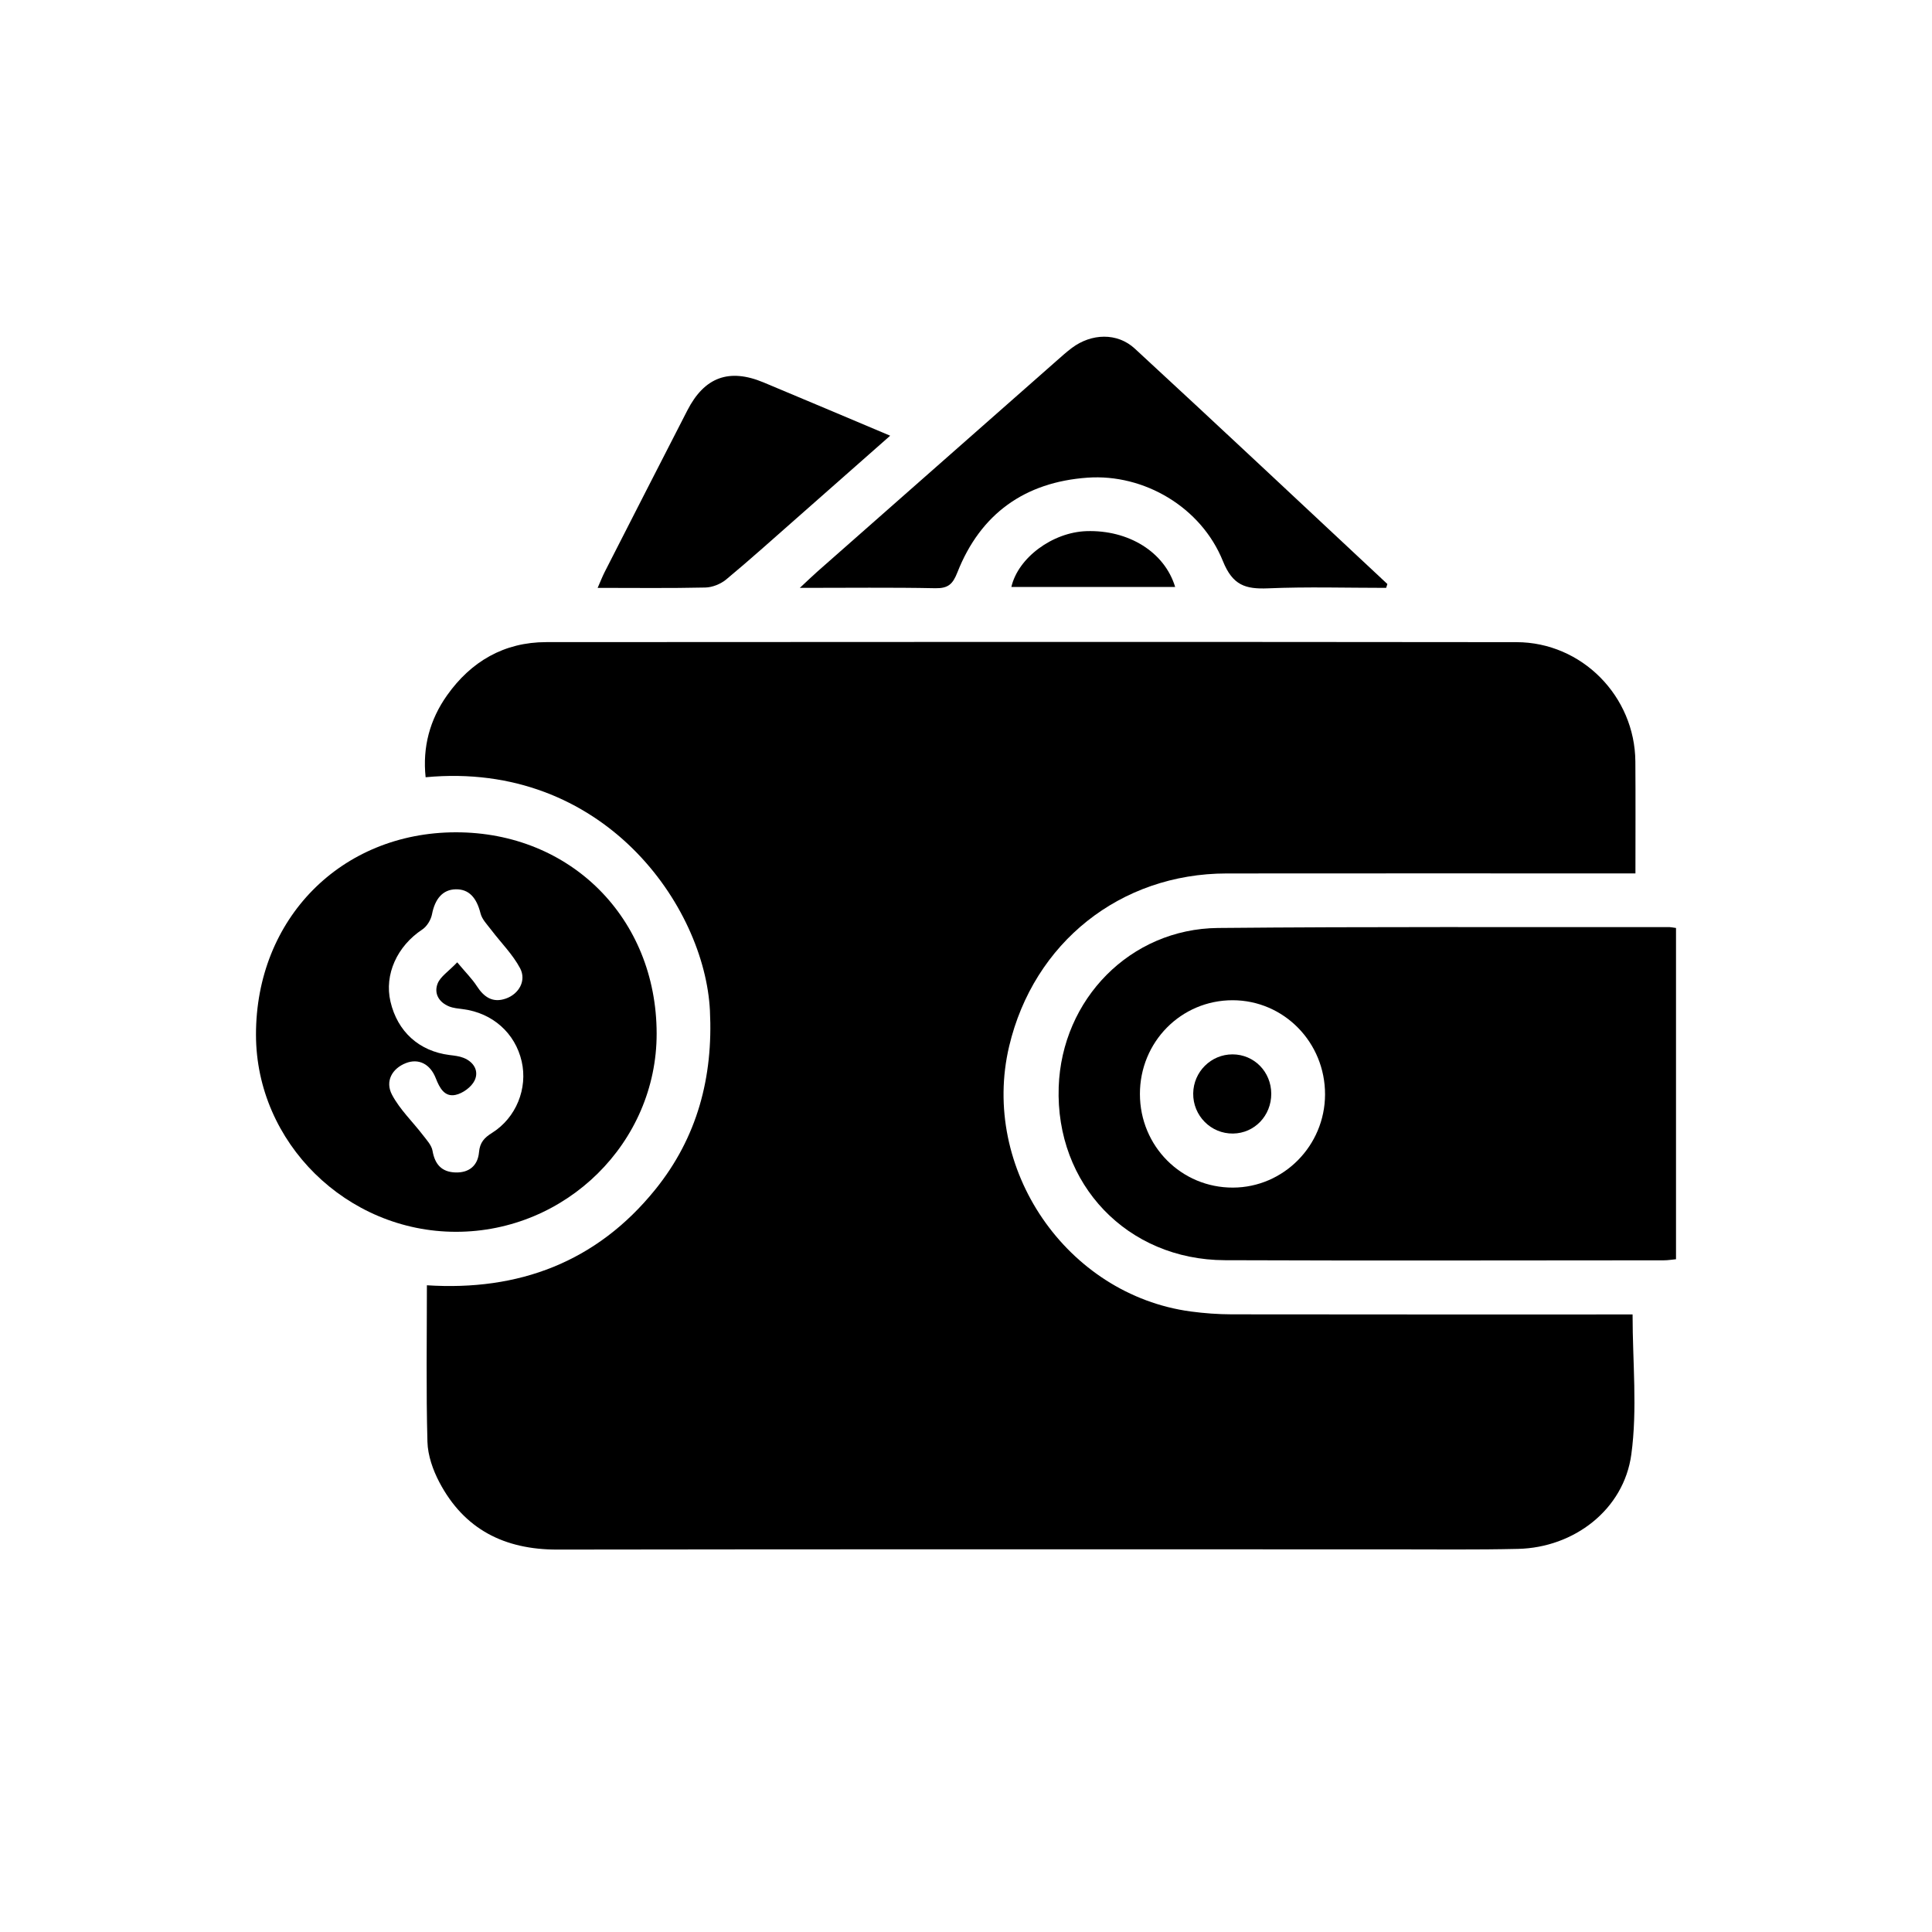 <?xml version="1.0" encoding="utf-8"?>
<!-- Generator: Adobe Illustrator 25.0.0, SVG Export Plug-In . SVG Version: 6.00 Build 0)  -->
<svg version="1.1" id="Layer_1" xmlns="http://www.w3.org/2000/svg" xmlns:xlink="http://www.w3.org/1999/xlink" x="0px" y="0px"
	 viewBox="0 0 500 500" style="enable-background:new 0 0 500 500;" xml:space="preserve">
<g>
	<path d="M423.25,226.04c-2.06,0-3.67,0-5.28,0c-33.51,0-67.01-0.03-100.52,0.01c-27.5,0.03-49.93,17.89-56.28,44.71
		c-7.49,31.64,14.83,64.3,46.99,68.65c3.51,0.47,7.07,0.73,10.61,0.74c33.1,0.05,66.19,0.03,99.29,0.03c1.61,0,3.21,0,4.45,0
		c0,12.37,1.28,24.51-0.33,36.25c-1.96,14.32-14.88,24.09-29.3,24.42c-10.8,0.25-21.61,0.12-32.41,0.12
		c-72.07,0.01-144.15-0.06-216.22,0.06c-13.7,0.02-24.12-5.24-30.54-17.42c-1.67-3.17-2.99-6.93-3.09-10.46
		c-0.36-13.36-0.14-26.73-0.14-40.52c23.68,1.53,43.91-5.94,59.13-24.81c10.86-13.46,14.97-29.05,14.12-46.27
		c-1.34-27.05-27.56-64.73-73.58-60.4c-0.83-7.8,1.09-14.91,5.54-21.19c6.21-8.77,14.76-13.77,25.67-13.78
		c83.7-0.06,167.4-0.08,251.09,0.01c16.95,0.02,30.66,14.02,30.78,30.9C423.3,206.52,423.25,215.95,423.25,226.04z"/>
	<path d="M433.75,240.16c0,28.67,0,57.06,0,85.73c-1.07,0.1-2.11,0.28-3.15,0.28c-37.87,0.01-75.75,0.12-113.62-0.03
		c-25.27-0.1-43.86-19.65-42.99-44.82c0.79-22.75,18.55-40.94,41.22-41.16c38.96-0.37,77.93-0.18,116.9-0.22
		C432.52,239.95,432.92,240.05,433.75,240.16z M295.01,283.15c0.02,13.49,10.73,24.25,24.09,24.2c13.1-0.05,23.78-10.85,23.82-24.08
		c0.04-13.49-10.64-24.39-23.91-24.41C305.67,258.85,294.99,269.65,295.01,283.15z"/>
	<path d="M169.94,267.49c0.03,28.17-23.38,51.3-51.92,51.3c-28.31,0-51.74-23.07-51.77-50.98c-0.04-30.01,22-52.36,51.67-52.41
		C147.65,215.35,169.91,237.64,169.94,267.49z M118.33,249.05c2.23,2.67,3.86,4.28,5.07,6.15c1.84,2.85,4.11,4.42,7.51,3.23
		c3.39-1.18,5.38-4.66,3.69-7.85c-1.92-3.61-4.96-6.61-7.46-9.91c-1.03-1.36-2.39-2.72-2.78-4.29c-1.03-4.1-3.02-6.29-6.41-6.23
		c-3.35,0.06-5.37,2.44-6.15,6.46c-0.28,1.45-1.31,3.15-2.52,3.95c-6.49,4.29-9.86,11.62-8.23,18.64
		c1.81,7.79,7.42,12.85,15.29,13.84c1.22,0.15,2.48,0.28,3.6,0.72c2.69,1.06,4.06,3.41,2.89,5.86c-0.81,1.7-3.07,3.35-4.95,3.74
		c-2.83,0.59-4.11-1.79-5.09-4.29c-1.48-3.8-4.52-5.2-7.75-3.94c-3.53,1.38-5.46,4.68-3.57,8.22c2.03,3.82,5.34,6.96,8.01,10.45
		c0.96,1.25,2.21,2.58,2.46,4.03c0.6,3.51,2.38,5.48,5.91,5.6c3.55,0.12,5.82-1.77,6.12-5.26c0.22-2.49,1.35-3.72,3.37-4.98
		c6.26-3.92,9.27-11.52,7.67-18.5c-1.68-7.33-7.53-12.53-15.18-13.52c-1.22-0.16-2.49-0.26-3.61-0.71
		c-2.66-1.08-3.96-3.39-2.96-5.92C113.97,252.74,116.02,251.46,118.33,249.05z"/>
	<path d="M358.74,152.14c-10.19,0-20.4-0.31-30.57,0.12c-5.83,0.24-9.15-0.76-11.68-7.04c-5.62-13.96-20.41-22.64-35.05-21.6
		c-16.18,1.15-27.69,9.32-33.67,24.52c-1.2,3.05-2.39,4.15-5.71,4.09c-11.29-0.23-22.58-0.09-35.06-0.09
		c2.05-1.91,3.26-3.09,4.53-4.21c20.6-18.17,41.21-36.33,61.83-54.48c1.33-1.17,2.65-2.37,4.07-3.43
		c5.02-3.74,11.69-4.02,16.27,0.21c21.89,20.19,43.59,40.59,65.35,60.91C358.95,151.47,358.84,151.8,358.74,152.14z"/>
	<path d="M230.38,112.76c-8.57,7.56-16.54,14.6-24.52,21.62c-5.95,5.23-11.84,10.54-17.94,15.6c-1.42,1.17-3.55,2.03-5.38,2.07
		c-9.11,0.21-18.22,0.09-27.87,0.09c0.75-1.7,1.22-2.92,1.81-4.09c7.13-13.96,14.25-27.93,21.42-41.87
		c4.42-8.59,10.79-10.93,19.71-7.21C208.27,103.41,218.9,107.93,230.38,112.76z"/>
	<path d="M304.13,151.91c-14.3,0-28.32,0-42.39,0c1.73-7.58,10.68-14.16,19.42-14.45C292.07,137.1,301.41,142.86,304.13,151.91z"/>
	<path d="M318.98,272.87c5.58,0.01,10,4.5,10.02,10.18c0.02,5.69-4.34,10.24-9.89,10.31c-5.72,0.08-10.39-4.63-10.31-10.39
		C308.87,277.37,313.42,272.86,318.98,272.87z"/>
</g>
</svg>
